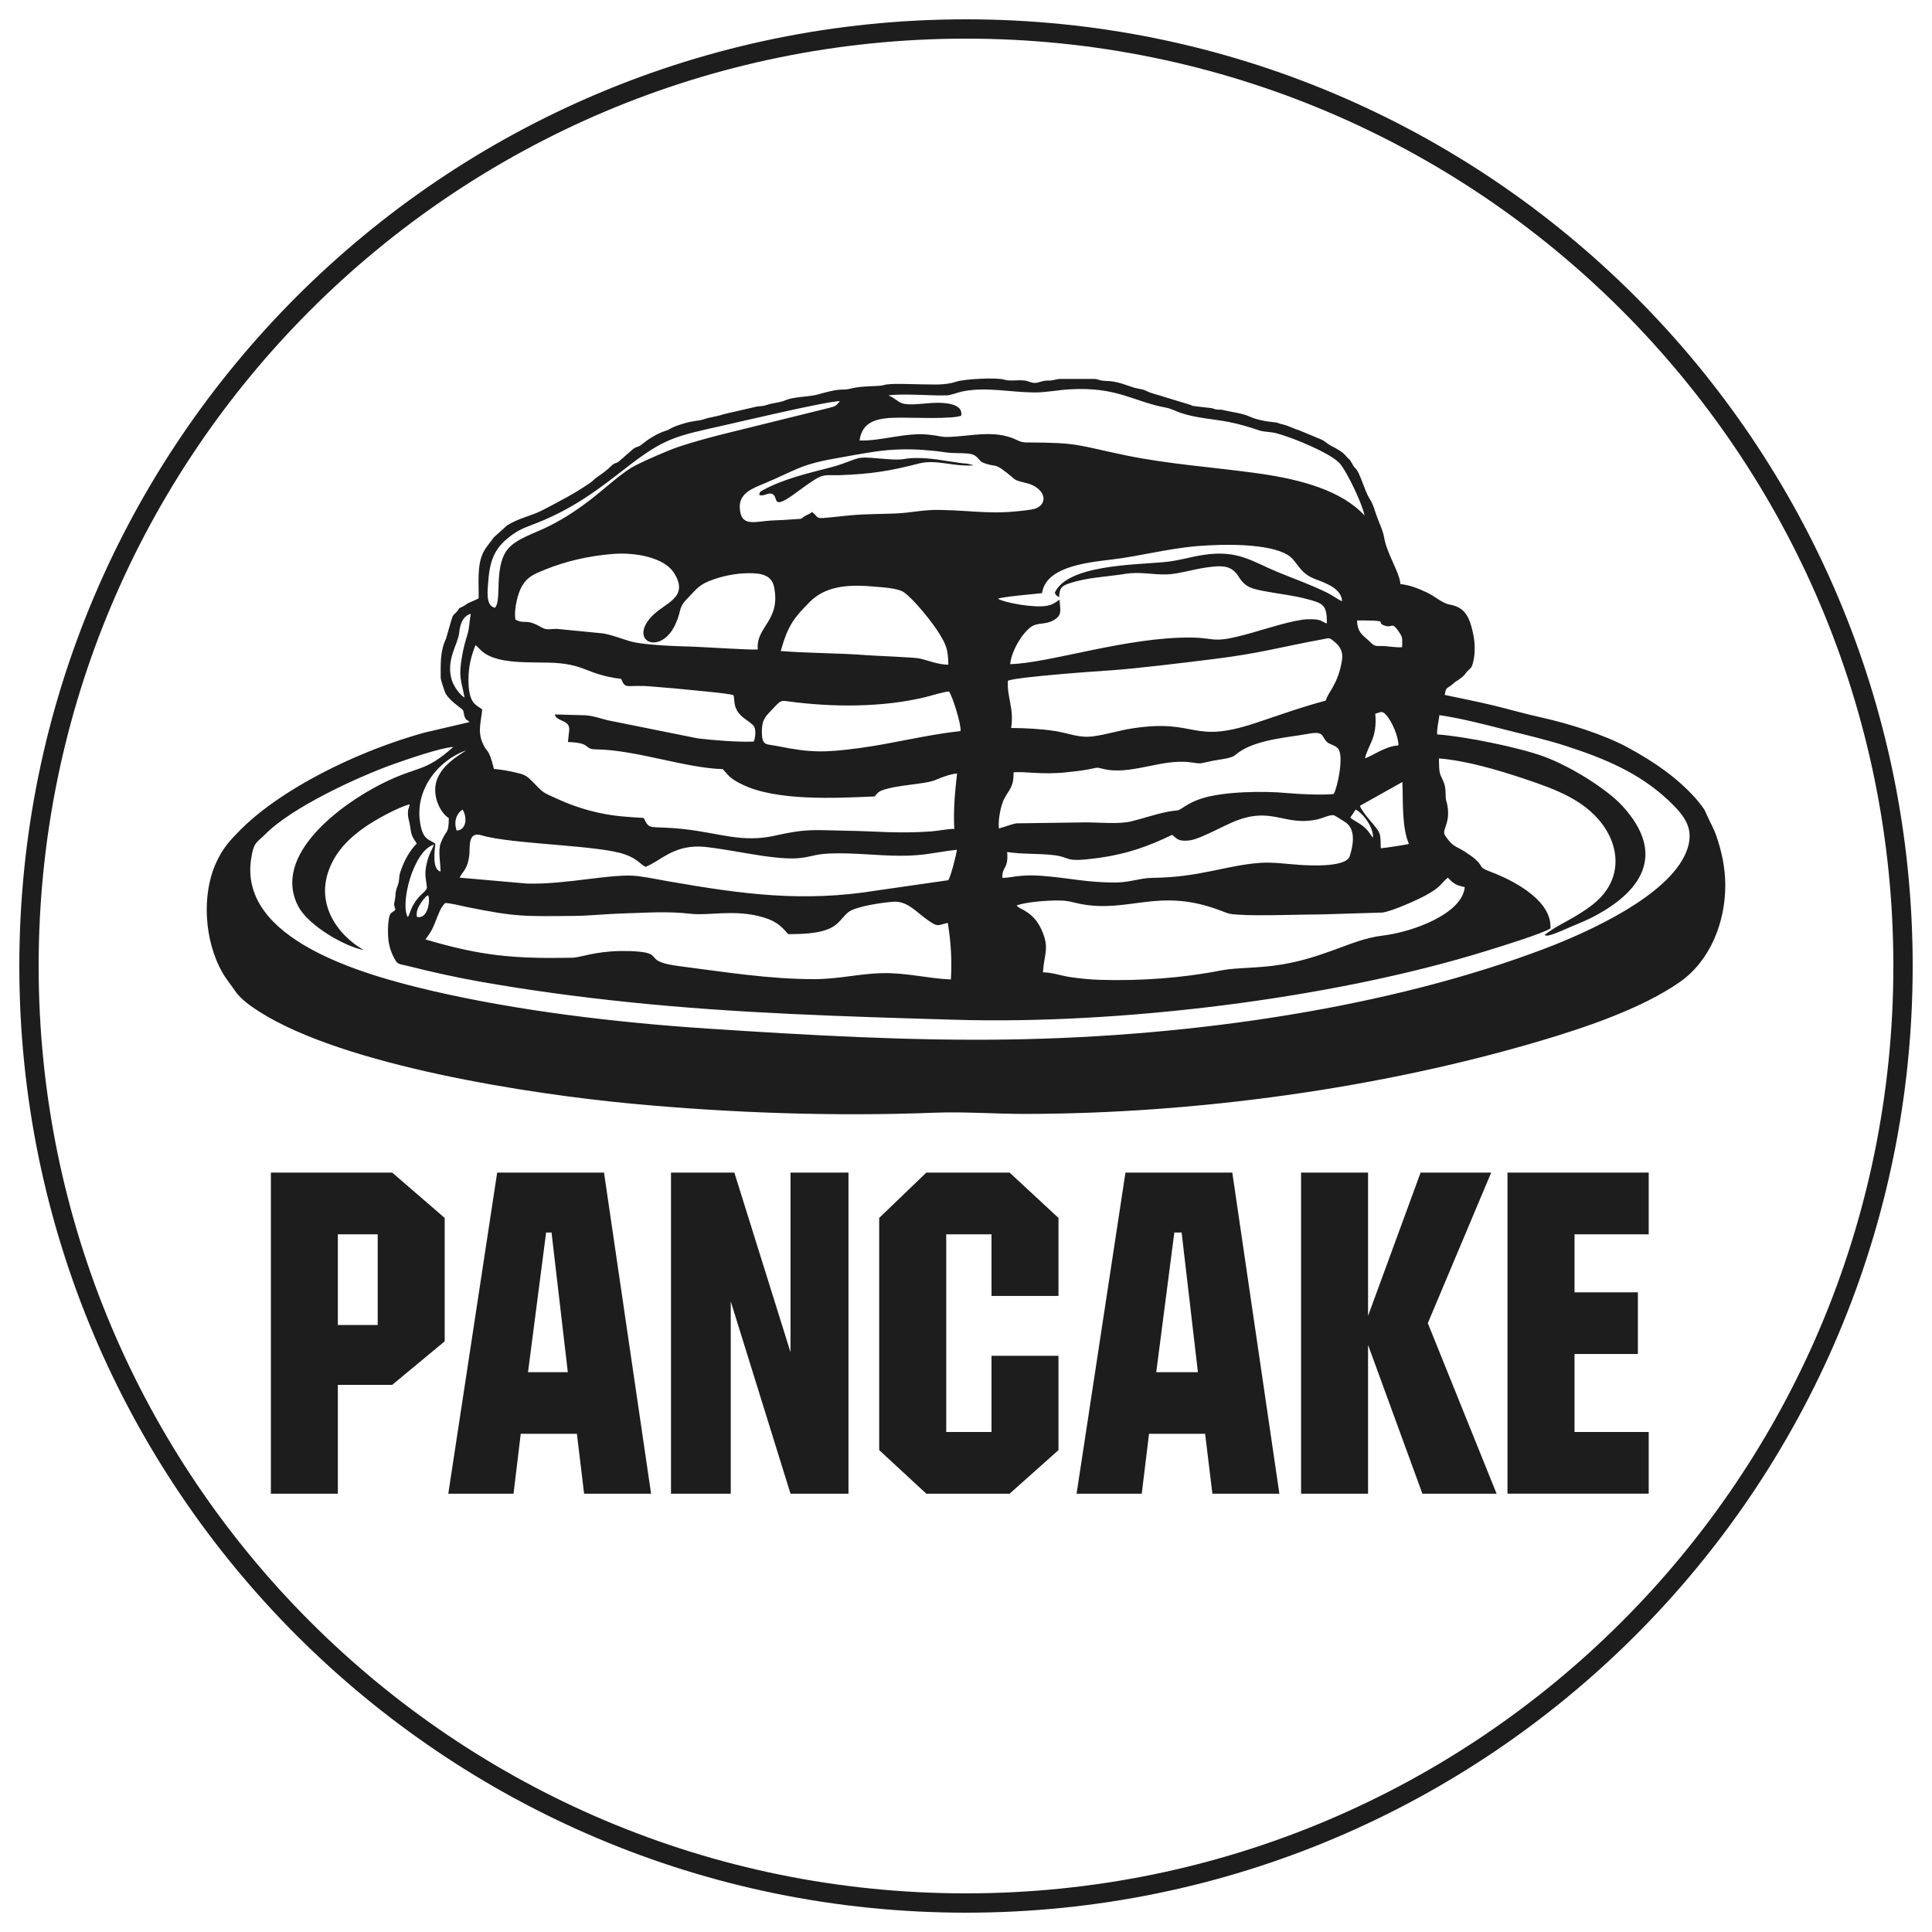 <?xml version="1.0" encoding="UTF-8"?>
<!DOCTYPE svg PUBLIC "-//W3C//DTD SVG 1.1//EN" "http://www.w3.org/Graphics/SVG/1.1/DTD/svg11.dtd">
<!-- Creator: CorelDRAW -->
<svg xmlns="http://www.w3.org/2000/svg" xml:space="preserve" width="300px" height="300px" version="1.1" style="shape-rendering:geometricPrecision; text-rendering:geometricPrecision; image-rendering:optimizeQuality; fill-rule:evenodd; clip-rule:evenodd"
viewBox="0 0 300 300"
 xmlns:xlink="http://www.w3.org/1999/xlink"
 xmlns:xodm="http://www.corel.com/coreldraw/odm/2003">
 <defs>
  <style type="text/css">
   <![CDATA[
    .fil0 {fill:#1D1D1E}
   ]]>
  </style>
 </defs>
 <g id="Layer_x0020_1">
  <path class="fil0" d="M122.39 145.05c2.51,0 5.5,-0.1 7.22,-1.32 0.93,-0.65 1.37,-1.53 2.19,-2.14 1.19,-0.87 5.3,-1.46 6.92,-1.57 2.23,-0.14 3.56,1.63 5.41,2.9 1.54,1.07 1.41,0.76 3.04,0.38 0.48,2.9 0.67,5.81 0.48,8.79 -3.61,-0.15 -6.82,-1.06 -10.66,-0.98 -3.57,0.08 -6.7,0.92 -10.5,0.93 -7.06,0.02 -14.13,-1.14 -20.89,-2 -5.84,-0.73 -2.51,-1.9 -6.39,-2.27 -0.92,-0.09 -1.83,-0.11 -2.79,-0.1 -4.11,0.06 -6.32,1.03 -7.61,1.05 -9.09,0.16 -14.11,-0.28 -22.75,-2.85 0.75,-1.03 0.99,-1.32 1.57,-2.8 0.4,-1.02 0.78,-2.15 1.48,-2.84 0.7,-0.04 2.45,0.42 3.24,0.58 7.8,1.58 8.92,1.49 16.98,1.41 2.37,-0.03 4.74,-0.3 7.09,-0.37 3.75,-0.1 7.03,-0.4 10.94,0.05 2.53,0.29 6.49,-0.65 10.52,0.37 2.32,0.59 3.2,1.24 4.51,2.78zm-57.66 -2.68c-0.11,-0.88 0.17,-1.44 0.55,-2.04 0.18,-0.28 0.9,-1.36 1.22,-1.29 0.36,0.93 -0.13,3.77 -1.77,3.33zm149.94 -0.67c1.54,-0.22 5.47,-1.98 6.73,-2.68 2.5,-1.38 2.26,-1.8 3.43,-2.74 0.77,0.84 1.21,1.19 2.62,1.47 -0.38,4.12 -8.05,6.98 -12.77,7.53 -2.73,0.32 -5.39,1.45 -7.8,2.32 -2.59,0.94 -4.97,1.69 -7.93,2.18 -3.5,0.59 -6.91,0.43 -9.35,0.91 -6.05,1.19 -12.54,1.64 -18.74,1.46 -1.54,-0.04 -3.18,-0.21 -4.69,-0.43 -1.3,-0.19 -3.05,-0.78 -4.22,-0.73 0.17,-2.83 1.06,-3.72 -0.18,-6.53 -0.45,-1.01 -0.99,-1.75 -1.63,-2.31 -0.39,-0.34 -0.66,-0.53 -1.15,-0.82 -0.54,-0.31 -0.8,-0.34 -1.14,-0.74 1.57,-0.55 4.8,-0.79 6.71,-0.76 1.51,0.03 2,0.3 3.25,0.54 7.61,1.44 12.12,-2.64 21.71,1.02 1.29,0.49 1.23,0.53 2.77,0.64 3.24,0.22 10.02,-0.04 13.24,-0.05l9.14 -0.28zm-143.31 -5.42c0.59,-1.09 1.27,-1.37 1.52,-3.55 0.13,-1.1 -0.31,-3.69 1.88,-3.03 4.69,1.42 18.36,1.51 22.36,3 1.9,0.7 2.19,1.4 3.11,1.91 2.36,-0.94 4.14,-3.23 8.4,-3.16 1.87,0.03 7.52,1.13 9.93,1.47 6.99,0.98 6.46,-0.24 10.29,-0.39 3.8,-0.15 7.31,0.35 11.03,0.35 3.67,0.01 5.39,-0.56 8.71,-0.93 -0.14,0.96 -0.95,4.16 -1.35,4.73l-11 1.58c-11.57,1.89 -21,0.58 -32.4,-1.4 -1.59,-0.28 -3.22,-0.62 -4.79,-0.82 -3.8,-0.49 -11.08,1.34 -17.21,1.16l-10.48 -0.92zm110.66 -6.65c0.74,0.61 0.9,1 2.37,0.9 0.89,-0.06 1.68,-0.41 2.45,-0.73 1.48,-0.62 2.87,-1.38 4.28,-2.01 6.43,-2.87 8.15,0.67 13.6,-0.59 0.63,-0.15 1.92,-0.78 2.45,-0.59 0.17,0.06 1.75,1.05 1.95,1.22 1.42,1.16 0.98,3.56 0.45,5.15 -0.58,1.74 -6.38,1.42 -7.85,1.31 -1.91,-0.13 -4.09,-0.44 -6.01,-0.31 -5.42,0.4 -9.43,2.26 -16.71,2.33 -1.94,0.02 -3.51,0.7 -5.64,0.72 -4.64,0.04 -7.38,-0.73 -11.69,-1.04 -3.39,-0.25 -4.82,0.37 -6.03,0.32 -0.05,-1.83 0.98,-1.29 0.75,-4.01 2.41,0.38 4.91,0.19 7.34,0.5 2.72,0.34 1.34,1.15 6.61,0.45 4.69,-0.63 7.99,-1.84 11.68,-3.62zm-118.69 12.79c-1.25,-2.06 0.85,-10.36 4.06,-11.27 -0.35,0.97 -0.75,1.29 -1.13,2.93 -0.37,1.62 -0.16,2.09 0.02,3.61 0.08,0.66 -0.78,0.91 -1.65,2.12 -0.92,1.28 -0.96,2.08 -1.3,2.61zm7.58 -13.45c-0.49,-1.4 -0.03,-2.63 0.92,-3.26 0.74,1.17 0.62,3.19 -0.92,3.26zm139.6 -3.26c1.23,0.63 2.76,2.8 2.69,4.32 -0.25,-0.2 -0.07,-0.02 -0.3,-0.32 -0.03,-0.04 -0.13,-0.19 -0.17,-0.25 -0.69,-1.05 -1.48,-1.49 -2.57,-2.14l-0.49 -0.36 0.84 -1.25zm7.25 -4.28c0.12,2.93 -0.1,7.11 1.02,9.61 -0.38,0.13 -3.77,0.64 -4.37,0.68 -0.06,-2.31 0.02,-2.28 -1.21,-3.77 -0.49,-0.59 -1.73,-1.98 -2.04,-2.82l6.6 -3.7zm-60.37 -1.51c1.8,-0.15 4.42,0.4 8.12,0.01 1.36,-0.14 2.54,-0.26 3.86,-0.53 0.98,-0.19 0.84,-0.28 1.84,-0.03 4.28,1.1 9.04,-1.57 13.56,-1.01 2.07,0.25 1,0.29 3.66,-0.25 1,-0.2 2.75,-0.31 3.41,-0.89 2.35,-2.06 6.76,-2.58 9.95,-3.05 1.82,-0.27 3.04,-0.69 3.58,0.09 0.33,0.49 0.51,0.94 1.03,1.19 0.49,0.23 1.01,0.39 1.35,0.76 0.99,1.06 -0.05,6.03 -0.65,7.08 -1.71,0.2 -5.42,0.03 -7.2,-0.14 -3.64,-0.35 -9.93,-0.26 -13.34,0.85 -0.93,0.3 -1.81,0.71 -2.52,1.18 -1.46,0.95 -0.74,0.5 -2.67,0.86 -1.98,0.38 -3.84,1.05 -5.7,1.5 -1.92,0.47 -4.87,0.16 -7.04,0.16l-10.83 0.15c-0.81,0.15 -1.83,0.58 -2.69,0.79 -0.16,-1.32 0.3,-3.64 0.84,-4.64 0.79,-1.49 1.46,-1.75 1.44,-4.08zm-89.79 11.11c-0.9,-0.77 -2.03,-0.42 -2.42,-3.68 -0.58,-4.83 2.77,-9.23 7.23,-10.85 -1.73,1.13 -3.57,2.29 -4.46,4.32 -1.03,2.36 0.25,5.27 1.74,6.22 -0.02,2.64 -0.41,1.67 -1.25,3.86 -0.45,1.19 -0.04,2.98 -0.03,4.44 -1.29,-0.32 -0.96,-2.99 -0.81,-4.31zm155.91 -19.98c3.27,0.47 6.78,1.38 9.93,2.18 3.11,0.79 6.62,1.61 9.62,2.57 6.1,1.97 11.5,4.23 15.99,8.46 2.58,2.43 4.26,4.55 2.74,8.15 -2.83,6.74 -15.11,12.29 -21.79,14.84 -24,9.15 -54.51,13.71 -83.21,14.16 -15.54,0.25 -31.51,-0.68 -46.9,-1.69 -14.39,-0.95 -29.51,-2.77 -42.87,-5.88 -10.73,-2.5 -29.98,-7.94 -28.02,-20.52 0.41,-2.66 0.89,-2.46 2.21,-3.8 4.06,-4.11 14.19,-8.82 19.77,-10.82 1.91,-0.68 7.44,-2.61 9.41,-2.72 -4.55,4.08 -5.37,2.83 -11.13,5.73 -6.28,3.16 -17.09,11.03 -12.96,19 1.6,3.09 7.44,6.35 10.16,6.8 -4.01,-2.28 -8,-7.47 -4.86,-13.64 1.2,-2.36 2.96,-3.96 5.06,-5.44 1.45,-1.02 5.04,-3.05 6.96,-3.54 -0.13,0.74 -0.32,0.67 -0.27,1.68 0.03,0.59 0.21,0.92 0.32,1.68 0.21,1.44 0.28,1.61 1.05,2.74 -1.05,1.02 -1.95,2.57 -2.55,4.39 -0.22,0.68 -0.14,0.82 -0.24,1.49 -0.07,0.41 -0.29,0.91 -0.4,1.28 -0.16,0.55 -0.08,0.93 -0.2,1.49 -0.23,1.15 -0.13,0.68 0.07,1.63 -0.35,0.36 -0.67,0.39 -0.84,0.76 -0.39,0.8 -0.38,3.39 -0.18,4.42 0.18,0.94 0.48,1.69 0.87,2.41 0.51,0.95 0.65,0.78 2.26,1.18 3.5,0.88 7.21,1.71 10.86,2.36 7.74,1.37 15.45,2.41 23.41,3.23 16.72,1.73 33.59,2.22 50.63,2.72 25.13,0.74 58.1,-3.16 82.42,-10.7 1.75,-0.54 8.93,-2.75 9.92,-3.49 0.24,-4.17 -5.21,-7.1 -8.4,-8.44 -0.6,-0.25 -1.43,-0.53 -1.94,-0.81 -0.78,-0.41 0,-0.79 -2.98,-2.68 -1.4,-0.89 -1.86,-0.72 -3.03,-2.48 -0.62,-0.94 0.86,-1.72 0.35,-4.7 -0.06,-0.35 -0.22,-0.69 -0.25,-1.12 -0.11,-1.69 0.1,-1.64 -0.78,-3.48 -0.32,-0.69 -0.24,-1.76 -0.29,-2.68 4.4,0.35 9.46,1.89 13.32,3.18 4.79,1.61 9.84,3.39 12.62,7.86 1.91,3.08 2.03,6.63 0.04,9.47 -1.11,1.59 -2.6,2.65 -4.47,3.8 -1.6,1 -3.77,1.99 -5.12,3.12l0.36 0.09c0.67,0 2.61,-0.89 3.16,-1.13 1.19,-0.53 2.32,-0.94 3.48,-1.51 8.15,-4.04 12.03,-9.98 5.07,-17.54 -2.3,-2.51 -7.9,-6.08 -12.17,-7.64 -3.89,-1.43 -12.28,-3.13 -16.55,-3.43 -0.1,-0.75 0.25,-2.17 0.34,-2.99zm-74.36 2.47c-5.36,0.58 -10.4,1.93 -15.76,2.65 -5.34,0.71 -7.55,0.72 -12.63,-0.31 -1.79,-0.37 -2.42,0.04 -2.46,-2.15 -0.02,-1.86 0.5,-2.37 1.36,-3.29 1.67,-1.79 1.5,-1.67 2.96,-1.48 6.76,0.89 14.46,0.92 21.11,-0.7 0.98,-0.24 2.61,-0.78 3.63,-0.87 0.52,0.69 1.93,5.12 1.79,6.15zm66.06 -2.53c0.99,1.09 1.93,3.4 1.94,4.75 -1.21,0.12 -1.84,0.41 -2.82,0.86 -0.69,0.33 -1.66,0.92 -2.38,1.15 0.5,-2.12 1.95,-3.17 1.6,-6.92 0.89,-0.28 1.08,-0.47 1.66,0.16zm-127.02 4.23c3.84,0.14 2.35,1.11 4.29,1.14 6.29,0.07 13.93,2.91 19.76,3.07 1.02,1.21 1.36,1.56 2.9,2.33 5.3,2.66 14.53,2.18 20.67,1.91 0.39,-0.43 0.48,-0.68 1.15,-0.94 2.33,-0.9 6.74,-0.9 8.44,-1.67 0.81,-0.36 2.16,-0.86 3.21,-0.96 -0.33,2.95 -0.59,5.57 -0.43,8.62 -0.97,-0.03 -2.49,0.3 -3.57,0.38 -5.24,0.37 -8.36,-0.04 -13.53,-0.11 -4.26,-0.06 -5.65,-0.39 -10.61,0.74 -5.26,1.2 -8.65,-0.37 -14.3,-0.99 -5.56,-0.6 -5.18,0.33 -6.22,-1.73 -2.64,-0.16 -4.55,-0.27 -6.98,-0.8 -1.98,-0.43 -4.11,-1.13 -5.84,-1.9 -3.24,-1.45 -2.46,-0.97 -4.63,-3.12 -0.78,-0.78 -1.14,-0.94 -2.54,-1.26 -1.24,-0.28 -1.88,-0.38 -3.27,-0.54 -0.87,-3.53 -1.02,-2.25 -1.8,-4.12 -0.73,-1.77 -0.17,-3.34 -0.01,-5.11 -0.91,-0.72 -2.13,-0.81 -2.14,-4.59 0,-2.09 0.43,-3.72 1.09,-5.38 0.68,0.37 1.03,1.77 4.59,2.37 2.06,0.34 4.33,0.29 6.58,0.33 6,0.1 5.78,1.82 11.45,2.53 0.75,1.79 0.76,0.79 4.98,1.2 1.42,0.14 2.8,0.21 4.2,0.36 1.27,0.14 7.65,0.68 8.22,0.96 0.12,0.19 0.04,-0.03 0.11,0.29l0.1 0.97c0.17,1.11 0.76,1.79 1.63,2.44 0.37,0.28 1.3,0.85 1.47,1.3 0.21,0.57 0.14,1.66 -0.12,2.21 -2.4,0.11 -6.38,-0.21 -8.72,-0.5l-13.97 -2.81c-1.18,-0.28 -1.98,-0.65 -3.45,-0.77l-4.76 -0.13c0.34,1.21 2.44,0.77 2.24,2.51l-0.19 1.77zm68.32 -9.52c1.42,-0.59 13.6,-1.46 16.09,-1.62 3.94,-0.27 11.74,-1.23 15.91,-1.75 7.15,-0.88 10.35,-1.87 16.91,-3.07 1.06,-0.2 0.95,-0.29 1.67,0.29 0.75,0.6 1.53,1.4 1.29,2.97 -0.57,3.69 -2.17,4.96 -2.52,6.27 -3.93,1.05 -7.22,2.26 -10.94,3.49 -10.06,3.34 -8.95,-0.74 -19.13,0.83 -2.07,0.32 -3.99,0.95 -6,1.22 -2.27,0.31 -3.87,-0.5 -6.1,-0.84 -2.11,-0.31 -4.4,-0.43 -6.68,-0.45 0.48,-3.1 -0.67,-4.73 -0.5,-7.34zm-35.28 -4.61c1.15,-4.11 2.17,-5.25 4.48,-7.59 2.27,-2.31 5.45,-2.79 9.57,-2.45 1.44,0.13 4.09,0.23 5.08,0.92 1.57,1.11 4.49,4.74 5.56,6.52 0.98,1.63 1.31,2.38 1.34,4.73 -1.65,-0.03 -3.19,-0.68 -4.45,-0.97 -0.8,-0.19 -6.93,-0.41 -8.19,-0.51 -4.4,-0.35 -8.95,-0.29 -13.39,-0.65zm89.5 -4.75c5.37,0 2.8,0.22 4.18,0.77 1.45,0.58 1.09,-0.93 2.56,1.38 0.38,0.59 0.25,1.14 0.25,2 -0.79,0.08 -1.82,-0.09 -2.61,-0.16 -1.16,-0.09 -1.57,0.19 -2.24,-0.53 -0.96,-1.02 -2.12,-1.37 -2.14,-3.46zm-138.59 11.98c-0.64,-0.34 -1.62,-1.6 -1.96,-2.64 -1.03,-3.2 0.97,-5.67 1.13,-7.46 0.13,-1.44 0.63,-2.57 1.8,-2.91 -0.27,1.31 -0.18,2.08 -0.56,3.33 -0.31,0.99 -0.57,1.95 -0.77,3.07 -0.64,3.51 -0.16,3.87 0.36,6.61zm7.9 -12.1c-0.28,-1.54 0.37,-4.14 1.02,-5.22 0.86,-1.45 1.82,-1.85 3.7,-2.6 3.09,-1.24 6.56,-2.06 10.24,-2.37 3.69,-0.33 8.16,0.56 9.65,2.92 2.55,4.05 -1.69,4.62 -3.73,7.07 -3.14,3.76 1.81,5.71 3.99,0.85 1.03,-2.28 0.25,-2.36 2.09,-4.22 1.27,-1.29 1.6,-1.9 3.66,-2.63 1.64,-0.58 3.41,-0.96 5.32,-1.01 2.14,-0.06 3.83,0.26 4.21,2.1 1.1,5.32 -2.84,6.14 -2.52,9.74 -1.01,0.11 -8.44,-0.39 -10.22,-0.44 -2.5,-0.07 -7.55,-0.23 -9.62,-0.84 -1.39,-0.41 -2.69,-0.94 -4.14,-1.21l-7.25 -0.71c-1,0 -1.51,0.25 -2.35,-0.23 -2.52,-1.47 -2.53,-0.4 -4.05,-1.2zm81.77 -4.12c0.56,-3.92 6.36,-4.7 10.6,-5.19 4.71,-0.55 8.8,-1.73 13.63,-2.12 3.91,-0.32 10.97,-0.44 13.93,1.39 1.56,0.97 1.64,2.72 4.18,3.71 1.77,0.68 4.14,1.48 4.25,3.47 -0.65,-0.26 -1.52,-0.94 -2.33,-1.33 -3.03,-1.46 -4.65,-1.95 -7.69,-3.21 -3.94,-1.62 -6.13,-3.47 -11.48,-2.66 -2.14,0.32 -3.86,0.92 -6.21,1.13 -4.68,0.43 -14.96,0.44 -16.91,4.76 0.2,0.39 0.3,0.47 0.68,0.68 0.07,-1.34 0.31,-1.7 1.44,-2.1 2.86,-0.99 5.93,-1.05 8.83,-1.52 2.29,-0.38 4.19,0.16 6.51,0.08 1.72,-0.06 4.07,-0.78 5.93,-1.05 2.53,-0.37 4.05,-0.44 5.2,1.45 1.05,1.72 2.23,1.89 4.62,2.32 1.98,0.36 3.93,0.57 5.88,1.09 2.56,0.67 3.2,0.87 3.16,3.81 -0.95,-0.3 -0.73,-0.72 -3,-0.65 -2.06,0.06 -6.44,1.48 -8.53,2.07 -6.42,1.82 -5.46,0.82 -9.45,0.77 -10.01,-0.13 -22.02,3.97 -28.2,4.13 0.26,-2.24 1.97,-4.9 3.27,-5.8 1.02,-0.71 2.16,-0.28 3.46,-1.01 1.36,-0.77 1.08,-1.44 0.94,-3.2 -0.7,0.44 -0.94,0.76 -2,0.95 -1.92,0.35 -6.45,-0.45 -7.56,-1.1 0.61,-0.29 5.75,-0.75 6.85,-0.87zm-35.72 -12.6c-0.54,0.47 -0.74,0.36 -1.22,0.71 -0.66,0.49 -0.33,0.32 -1.4,0.41 -1.22,0.1 -2.34,0.15 -3.55,0.2 -2.58,0.1 -4.93,1.19 -5.05,-2.02 -0.09,-2.27 2.12,-3.02 3.82,-3.73 4.67,-1.94 5.45,-2.92 11.04,-3.89 2.12,-0.37 4.3,-0.8 6.41,-1.09 2.3,-0.33 4.93,-0.4 7.28,-0.22 1.17,0.09 2.22,0.19 3.33,0.36 1.33,0.19 2.23,0.08 3.5,0.19 1.68,0.14 1.64,1.12 2.37,1.41 2.45,0.97 1.37,-0.43 4.92,2.57 0.47,0.39 2,0.56 2.76,0.92 2.56,1.25 2.1,3.48 -0.14,3.8 -5.97,0.88 -8.32,0.19 -14.11,0.06 -2.6,-0.07 -4.54,0.45 -6.95,0.55 -2.36,0.1 -4.84,0.07 -7.17,0.3 -6.22,0.62 -4.32,0.61 -5.84,-0.53zm-49.23 14.87c-1.49,-0.29 -1.16,-2.64 -1.02,-4.36 0.28,-3.31 1.12,-5.2 3.92,-7.13 1.21,-0.83 2.29,-1.15 3.77,-1.74 5.66,-2.27 9.54,-5.26 13.54,-8.38 6.13,-4.77 7.68,-4.99 15.25,-6.69 2.28,-0.51 16.04,-3.77 18.1,-3.79 -0.6,0.72 -0.52,0.76 -1.68,1.06l-15.05 3.72c-2.89,0.71 -5.65,1.43 -8.41,2.35 -1.56,0.53 -6.12,2.5 -7.35,3.28 -1.85,1.16 -4.19,3.31 -6.03,4.74 -1.99,1.54 -3.97,2.9 -6.45,4.17 -2.51,1.29 -5.53,2.06 -6.82,3.95 -1.92,2.82 -0.7,7.71 -1.77,8.82zm61.1 -32.97c2.31,-0.34 6.53,0.08 9.02,-0.01 0.76,-0.02 1.56,-0.41 2.34,-0.58 3.69,-0.8 7.56,0.11 11.3,0.13 1.87,0 3.64,-0.38 5.52,-0.49 7.4,-0.41 9.83,1.92 14.96,2.86 0.76,0.14 1.47,0.54 2.23,0.8 2.46,0.83 4.98,0.93 7.51,1.42 1.75,0.35 3.13,0.78 4.72,1.31 0.69,0.23 1.74,0.21 2.59,0.42 0.75,0.2 1.48,0.45 2.2,0.71 1.97,0.71 6.66,2.66 7.81,4.13 1.09,1.39 3.33,6.01 3.73,7.95 -3.51,-3.82 -9.71,-5.6 -16.58,-6.55 -6.86,-0.96 -13.79,-1.41 -20.43,-2.78 -7.77,-1.6 -7.16,-1.99 -15.44,-2.02 -1.07,0 -1.33,-0.34 -2.22,-0.67 -2.61,-0.97 -5.08,-0.59 -7.75,-0.34 -3.61,0.35 -2.65,0.07 -5.39,-0.21 -3.49,-0.34 -7.32,1.03 -10.61,0.92 0.45,-3.18 3.01,-3.53 6.28,-3.55 2.1,-0.01 8.08,0.25 9.5,-0.3 0.43,-2.2 -3.53,-2.1 -5.31,-1.92 -4.9,0.49 -3.78,-0.25 -5.98,-1.23zm-63.64 31.52c-0.43,0.21 -0.8,0.38 -1.28,0.58 -0.69,0.28 -0.66,0.43 -1.16,0.67 -1.05,0.5 -0.27,0.08 -0.98,0.85 -0.46,0.51 -0.53,0.34 -0.79,1.19l-0.85 2.96c-0.94,1.96 -0.83,3.99 -0.83,6.01 0,0.43 0.46,1.71 0.62,2.17 0.48,1.37 2.67,2.63 2.83,2.92 0.18,0.32 0.14,0.82 0.32,1.15 0.3,0.58 0.37,0.27 0.69,0.71l-7.02 1.64c-6.44,1.8 -12.86,4.49 -18.52,7.72 -3.88,2.23 -7.45,4.77 -10.05,7.4 -1.6,1.62 -2.66,2.75 -3.69,4.97 -2.38,5.09 -1.84,12.26 0.88,17.08 0.59,1.05 1.38,1.99 2.03,2.95 0.88,1.29 2.52,2.43 3.84,3.26 13.19,8.34 42,12.76 57.87,14.24 15.42,1.44 31.33,1.99 46.9,1.39 4.7,-0.18 9.46,0.2 14.18,0.19 26.41,-0.04 55.13,-3.97 80.16,-11.43 6.82,-2.03 15.54,-4.97 21.38,-9.06 4.68,-3.27 7.06,-9.22 7.05,-15.02 0,-2.74 -0.58,-5.33 -1.39,-7.67 -0.42,-1.21 -0.97,-2.1 -1.44,-3.17 -0.34,-0.76 -0.33,-0.81 -0.79,-1.43 -0.33,-0.43 -0.75,-0.97 -1.06,-1.31 -2.76,-3.04 -6.07,-5.42 -10.44,-7.8 -3.78,-2.05 -9.26,-3.75 -13.57,-4.7 -2.41,-0.53 -4.85,-1.24 -7.32,-1.84 -2.53,-0.61 -4.96,-1.07 -7.55,-1.63 0.2,-1.25 0.29,-0.94 1.04,-1.52 0.32,-0.25 0.31,-0.33 0.73,-0.59 0.6,-0.38 1.11,-0.73 1.49,-1.26 0.6,-0.82 0.86,-0.55 1.13,-1.66 0.25,-1.02 0.25,-1.45 0.25,-2.56 0,-1.17 -0.47,-3.26 -0.94,-4.26 -0.57,-1.21 -1.4,-1.92 -3.01,-2.2 -1.06,-0.19 -2.31,-1.33 -3.44,-1.85 -1.27,-0.58 -2.59,-1.16 -4.13,-1.31 -0.15,-1.88 -2.11,-4.69 -2.54,-7.27 -0.17,-1.08 -0.91,-2.54 -1.28,-3.68 -0.81,-2.54 -0.73,-1.56 -1.54,-3.46 -0.39,-0.89 -1.03,-2.89 -1.52,-3.46 -0.26,-0.29 -0.31,-0.26 -0.52,-0.66 -0.59,-1.1 -0.48,-0.66 -1.09,-1.4 -0.53,-0.64 -1.5,-1.15 -2.27,-1.54 -0.55,-0.28 -1.07,-0.79 -1.52,-0.98l-3.52 -1.46c-0.97,-0.28 -1.62,-0.72 -2.58,-0.91 -0.68,-0.14 -0.53,-0.24 -1.05,-0.29 -1.44,-0.15 -2.79,-0.36 -4.08,-0.94 -1.16,-0.52 -2.8,-0.66 -4.01,-0.98 -0.39,-0.1 -0.67,-0.02 -1.08,-0.09 -0.52,-0.08 -0.43,-0.21 -1.06,-0.24l-2.23 -0.26c-0.76,-0.09 -0.34,-0.14 -0.95,-0.28l-3.88 -1.18c-0.94,-0.35 -1.91,-0.48 -2.79,-0.94 -0.55,-0.29 -1.35,-0.31 -1.97,-0.52l-1.85 -0.62c-1.92,-0.53 -2.15,-0.28 -3.22,-0.48 -0.53,-0.11 -0.46,-0.22 -1.1,-0.22l-5.1 0c-0.71,0 -0.98,0.21 -1.6,0.25 -0.31,0.02 -0.6,-0.01 -0.9,0.04 -1.17,0.21 -1.23,0.59 -2.6,0.08 -1.04,-0.38 -2.65,0.08 -3.68,-0.26 -1.15,-0.37 -6.21,-0.09 -7.38,0.3 -1.85,0.62 -3.56,0.43 -5.52,0.43 -1.11,0 -4.85,-0.21 -5.77,0.11 -0.8,0.28 -3.21,0.04 -5.2,0.56 -0.83,0.21 -0.92,0.09 -1.77,0.17 -0.97,0.08 -2.28,0.45 -3.24,0.72 -1.44,0.41 -3.79,0.35 -5.03,0.89 -1.04,0.45 -1.6,0.31 -3.13,0.8 -0.66,0.21 -1.08,0.09 -1.71,0.28l-4.79 1.1c-1.41,0.47 -1.93,0.4 -3.13,0.8 -0.86,0.29 -1.45,0.15 -3.15,0.67 -2.23,0.68 -1.72,0.77 -2.81,1.13 -1.37,0.46 -2.64,1.28 -3.74,2.17 -0.46,0.37 -0.82,0.27 -1.29,0.68l-2.1 1.83c-0.53,0.46 -0.7,0.2 -1.23,0.74 -0.66,0.66 -1.42,1.2 -2.2,1.74 -0.49,0.33 -0.62,0.57 -1.08,0.89 -2.49,1.71 -4.76,2.88 -7.42,4.26 -1.78,0.92 -3.57,1.17 -5.51,2.37l-2.06 1.86c-0.5,0.73 -1.19,1.46 -1.62,2.32 -1.04,2.07 -0.66,4.92 -0.73,7.15zm43.56 -16.09c0.03,0.02 0.09,0 0.11,0.05 0.02,0.04 0.09,0.03 0.12,0.03 0.66,0.1 1.23,-0.47 1.81,-0.21 1.06,0.47 -0.31,2.78 3.8,-0.27 0.9,-0.66 1.8,-1.33 2.78,-1.95 1.48,-0.94 1.98,-0.64 3.93,-0.7 4.65,-0.16 7.74,-0.63 12.22,-1.8 2.76,-0.72 5.39,0.54 8.58,0.27l-1 -0.25c-0.42,-0.03 -0.8,-0.06 -1.19,-0.12 -2.41,-0.32 -4.41,-0.8 -6.93,-0.76 -2.2,0.04 -1.38,0.41 -4.74,0.14 -4.27,-0.35 -3.43,-0.37 -6.52,0.74 -0.67,0.24 -1.24,0.41 -1.92,0.59 -3.49,0.9 -7.24,1.77 -10.41,3.49 -0.43,0.24 -0.55,0.25 -0.64,0.75zm-59.23 128.91l0 -14.08 -6.19 0 0 14.08 6.19 0zm-16.59 26.2l0 0 0 -49.86 18.84 0 8.15 7.04 0 19.16 -8.15 6.76 -8.44 0 0 16.9 -10.4 0zm39.93 -18.87l0 0 6.18 0 -2.53 -21.69 -0.84 0 -2.81 21.69zm-12.38 18.87l0 0 7.59 -49.86 16.59 0 7.31 49.86 -10.4 0 -1.12 -9.3 -8.72 0 -1.12 9.3 -10.13 0zm34.58 0l0 0 0 -49.86 9.84 0 8.72 27.89 0 -27.89 9 0 0 49.86 -9 0 -9.28 -29.86 0 29.86 -9.28 0zm52.58 -49.86l0 0 7.59 7.04 0 12.11 -10.4 0 0 -9.57 -7.03 0 0 30.7 7.03 0 0 -11.83 10.4 0 0 14.64 -7.59 6.77 -12.93 0 -7.32 -6.77 0 -36.05 7.32 -7.04 12.93 0zm22.77 30.99l0 0 6.47 0 -2.53 -21.69 -1.13 0 -2.81 21.69zm-12.37 18.87l0 0 7.59 -49.86 16.59 0 7.31 49.86 -10.4 0 -1.13 -9.3 -8.71 0 -1.13 9.3 -10.12 0zm34.86 0l0 0 0 -49.86 10.4 0 0 22.25 8.16 -22.25 10.96 0 -9.84 23.38 10.68 26.48 -11.52 0 -8.44 -23.1 0 23.1 -10.4 0zm32.05 0l0 0 0 -49.86 21.93 0 0 9.58 -11.52 0 0 9.01 9.84 0 0 9.58 -9.84 0 0 12.11 11.52 0 0 9.58 -21.93 0zm-84.08 -228.94c81.19,0 147,65.81 147,147 0,81.19 -65.81,147 -147,147 -81.19,0 -147,-65.81 -147,-147 0,-81.19 65.81,-147 147,-147zm0 3c79.53,0 144,64.47 144,144 0,79.53 -64.47,144 -144,144 -79.53,0 -144,-64.47 -144,-144 0,-79.53 64.47,-144 144,-144z"/>
 </g>
</svg>
